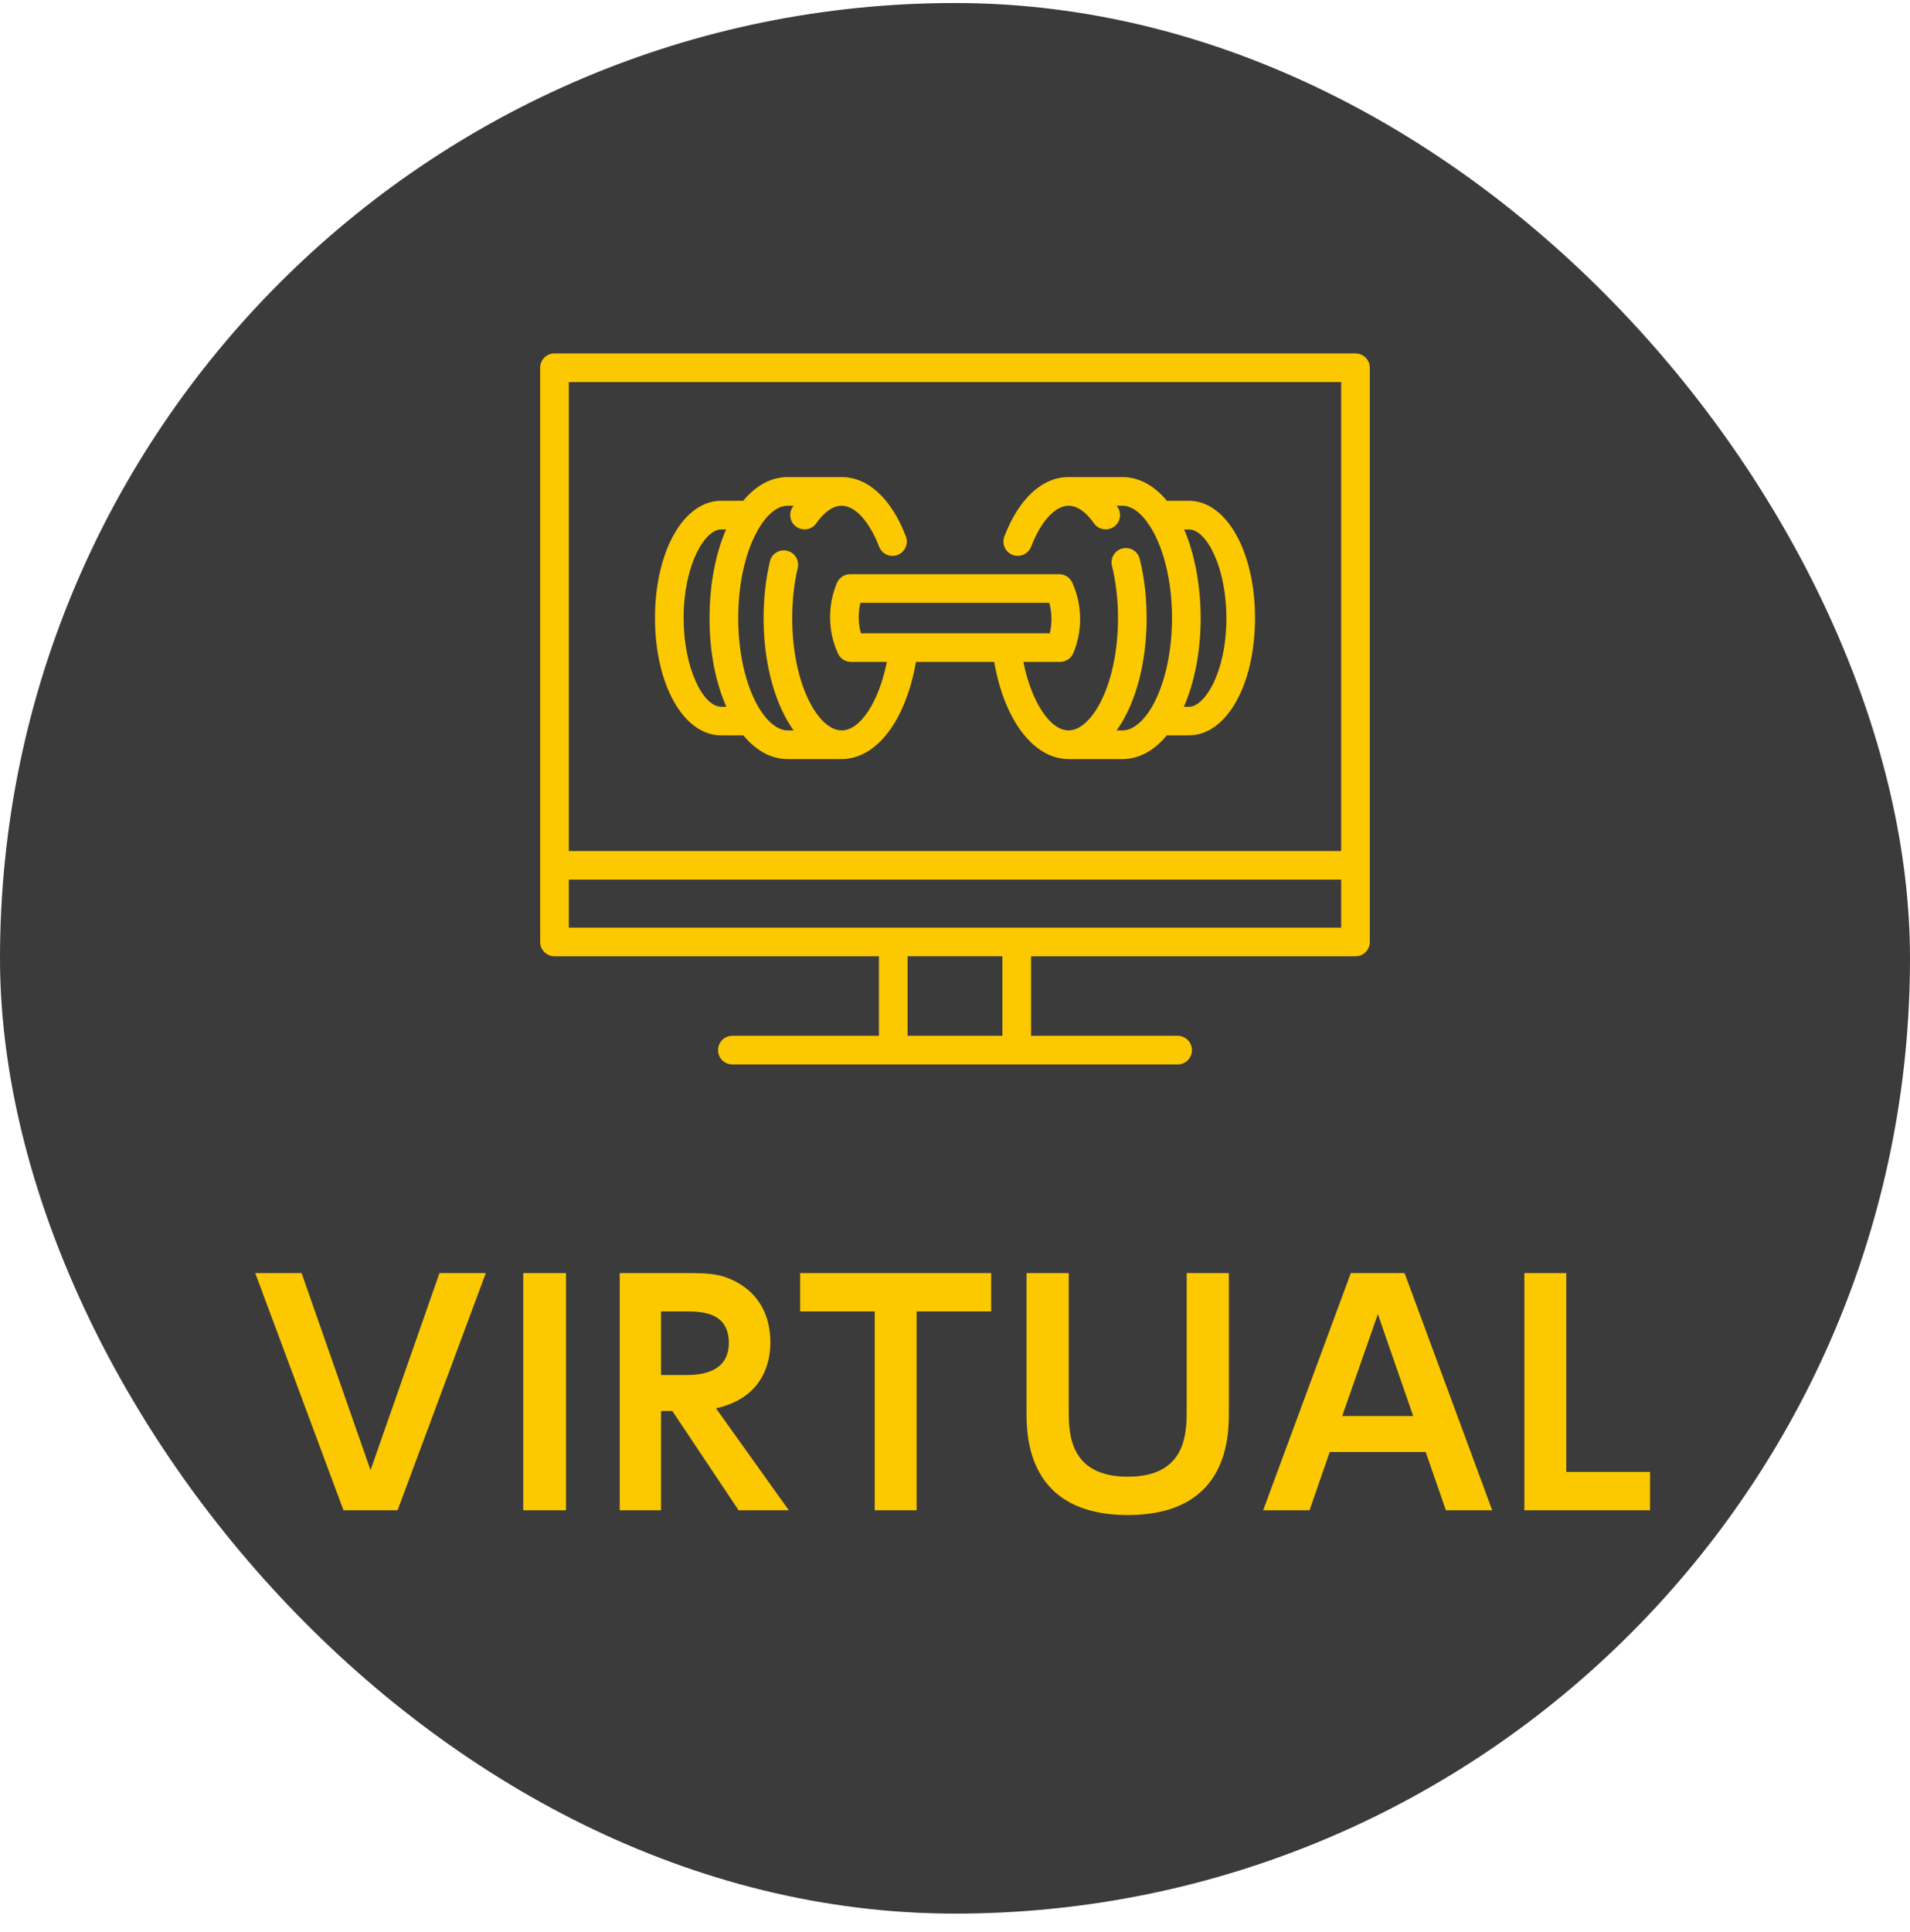 <?xml version="1.0" encoding="UTF-8"?> <svg xmlns="http://www.w3.org/2000/svg" width="90" height="91" viewBox="0 0 90 91" fill="none"><rect y="0.142" width="90" height="90" rx="45" fill="#3B3B3B"></rect><path d="M33.98 34.641H35.029C35.627 35.366 36.342 35.757 37.111 35.757H39.58C39.592 35.757 39.603 35.756 39.615 35.755C39.628 35.755 39.642 35.757 39.655 35.757C41.304 35.757 42.681 33.937 43.16 31.181H46.847C47.325 33.932 48.709 35.757 50.352 35.757C50.365 35.757 50.379 35.756 50.392 35.755C50.403 35.755 50.416 35.757 50.427 35.757H52.895C53.665 35.757 54.38 35.366 54.978 34.641H56.046C57.808 34.616 59.137 32.24 59.137 29.115C59.137 25.989 57.797 23.589 56.019 23.589H54.986C54.405 22.89 53.697 22.484 52.918 22.473H50.428C50.418 22.473 50.407 22.473 50.397 22.474C50.382 22.474 50.367 22.473 50.352 22.473C49.108 22.473 48.006 23.492 47.327 25.268C47.194 25.617 47.368 26.006 47.716 26.14C47.796 26.171 47.877 26.185 47.956 26.185C48.229 26.185 48.484 26.02 48.588 25.751C49.042 24.562 49.718 23.823 50.352 23.823C50.86 23.823 51.283 24.273 51.549 24.651C51.764 24.956 52.184 25.03 52.489 24.815C52.794 24.601 52.868 24.179 52.653 23.875C52.641 23.857 52.627 23.84 52.615 23.823H52.908C53.285 23.828 53.677 24.089 54.029 24.557C54.061 24.624 54.103 24.683 54.154 24.736C54.764 25.657 55.225 27.211 55.225 29.115C55.225 31.018 54.753 32.618 54.132 33.533C54.109 33.56 54.09 33.588 54.072 33.617C53.706 34.123 53.294 34.407 52.896 34.407H52.615C52.781 34.177 52.936 33.922 53.079 33.637C53.693 32.418 54.03 30.812 54.03 29.115C54.03 28.14 53.921 27.203 53.706 26.33C53.617 25.968 53.252 25.748 52.89 25.837C52.527 25.925 52.307 26.291 52.396 26.653C52.585 27.421 52.681 28.248 52.681 29.114C52.681 32.232 51.454 34.406 50.353 34.406C49.473 34.406 48.598 33.052 48.222 31.18H49.952C50.224 31.18 50.469 31.017 50.574 30.767C50.788 30.258 50.897 29.718 50.897 29.161C50.897 28.562 50.772 27.984 50.526 27.443C50.417 27.202 50.176 27.048 49.912 27.048H40.059C39.787 27.048 39.543 27.211 39.437 27.461C39.223 27.971 39.114 28.511 39.114 29.067C39.114 29.666 39.239 30.244 39.485 30.785C39.594 31.026 39.835 31.18 40.099 31.18H41.789C41.413 33.057 40.545 34.406 39.658 34.406C38.557 34.406 37.33 32.232 37.33 29.114C37.33 28.288 37.417 27.494 37.591 26.755C37.676 26.391 37.45 26.029 37.088 25.943C36.724 25.859 36.362 26.084 36.277 26.447C36.08 27.288 35.981 28.184 35.981 29.114C35.981 30.811 36.318 32.417 36.933 33.636C37.075 33.92 37.231 34.176 37.396 34.406H37.115C36.726 34.406 36.321 34.133 35.959 33.644C35.935 33.599 35.904 33.556 35.871 33.518C35.254 32.602 34.786 31.038 34.786 29.114C34.786 26.014 36.007 23.837 37.093 23.823H37.396C37.384 23.841 37.37 23.857 37.358 23.875C37.144 24.179 37.217 24.6 37.522 24.815C37.827 25.029 38.248 24.956 38.463 24.651C38.728 24.273 39.15 23.823 39.66 23.823C40.293 23.823 40.969 24.562 41.424 25.751C41.526 26.02 41.782 26.185 42.055 26.185C42.135 26.185 42.217 26.171 42.295 26.14C42.643 26.008 42.819 25.617 42.685 25.268C42.005 23.491 40.903 22.473 39.66 22.473C39.645 22.473 39.63 22.474 39.615 22.474C39.605 22.474 39.594 22.473 39.583 22.473H37.083C36.307 22.484 35.602 22.889 35.022 23.589H33.955C32.193 23.613 30.864 25.989 30.864 29.115C30.864 32.24 32.204 34.641 33.982 34.641H33.98ZM56.02 24.94C56.855 24.94 57.788 26.725 57.788 29.116C57.788 31.688 56.763 33.282 56.038 33.292H55.785C56.296 32.122 56.576 30.657 56.576 29.116C56.576 27.575 56.288 26.067 55.797 24.94H56.022H56.02ZM40.463 29.069C40.463 28.84 40.49 28.616 40.543 28.398H49.441C49.511 28.645 49.546 28.9 49.546 29.161C49.546 29.389 49.519 29.613 49.466 29.831H40.568C40.498 29.585 40.463 29.33 40.463 29.069ZM33.963 24.94H34.214C33.722 26.066 33.434 27.508 33.434 29.116C33.434 30.724 33.714 32.122 34.225 33.292H33.981C33.146 33.292 32.213 31.506 32.213 29.116C32.213 26.544 33.238 24.95 33.963 24.94ZM63.872 16.648H26.128C25.756 16.648 25.453 16.95 25.453 17.323V44.372C25.453 44.744 25.756 45.047 26.128 45.047H41.416V48.792H34.509C34.137 48.792 33.834 49.095 33.834 49.467C33.834 49.84 34.137 50.142 34.509 50.142H55.491C55.863 50.142 56.166 49.84 56.166 49.467C56.166 49.095 55.863 48.792 55.491 48.792H48.584V45.047H63.872C64.244 45.047 64.547 44.744 64.547 44.372V17.323C64.547 16.95 64.244 16.648 63.872 16.648ZM63.197 17.997V40.086H26.803V17.997H63.197ZM47.234 48.791H42.767V45.046H47.234V48.791ZM26.803 43.697V41.436H63.197V43.697H26.803Z" fill="#FCC800"></path><path d="M12.028 59.97H14.212L17.46 69.252L20.708 59.97H22.892L18.734 71.142H16.186L12.028 59.97ZM24.655 59.97H26.671V71.142H24.655V59.97ZM29.203 59.97H32.452C33.487 59.97 34.005 60.026 34.65 60.362C35.755 60.936 36.301 61.958 36.301 63.246C36.301 64.296 35.867 65.864 33.739 66.34L37.169 71.142H34.803L31.681 66.466H31.149V71.142H29.203V59.97ZM32.27 61.776H31.149V64.772H32.255C32.788 64.772 34.342 64.772 34.342 63.26C34.342 61.776 33.011 61.776 32.27 61.776ZM43.191 61.776V71.142H41.217V61.776H37.703V59.97H46.705V61.776H43.191ZM55.917 59.97H57.905V66.48C57.905 67.628 57.905 71.366 53.145 71.366C48.371 71.366 48.371 67.614 48.371 66.48V59.97H50.359V66.382C50.359 67.474 50.359 69.56 53.145 69.56C55.917 69.56 55.917 67.474 55.917 66.382V59.97ZM67.179 68.398H62.657L61.705 71.142H59.521L63.651 59.97H66.185L70.315 71.142H68.131L67.179 68.398ZM63.245 66.704H66.591L64.925 61.902L63.245 66.704ZM71.829 59.97H73.803V69.336H77.751V71.142H71.829V59.97Z" fill="#FCC800"></path></svg> 